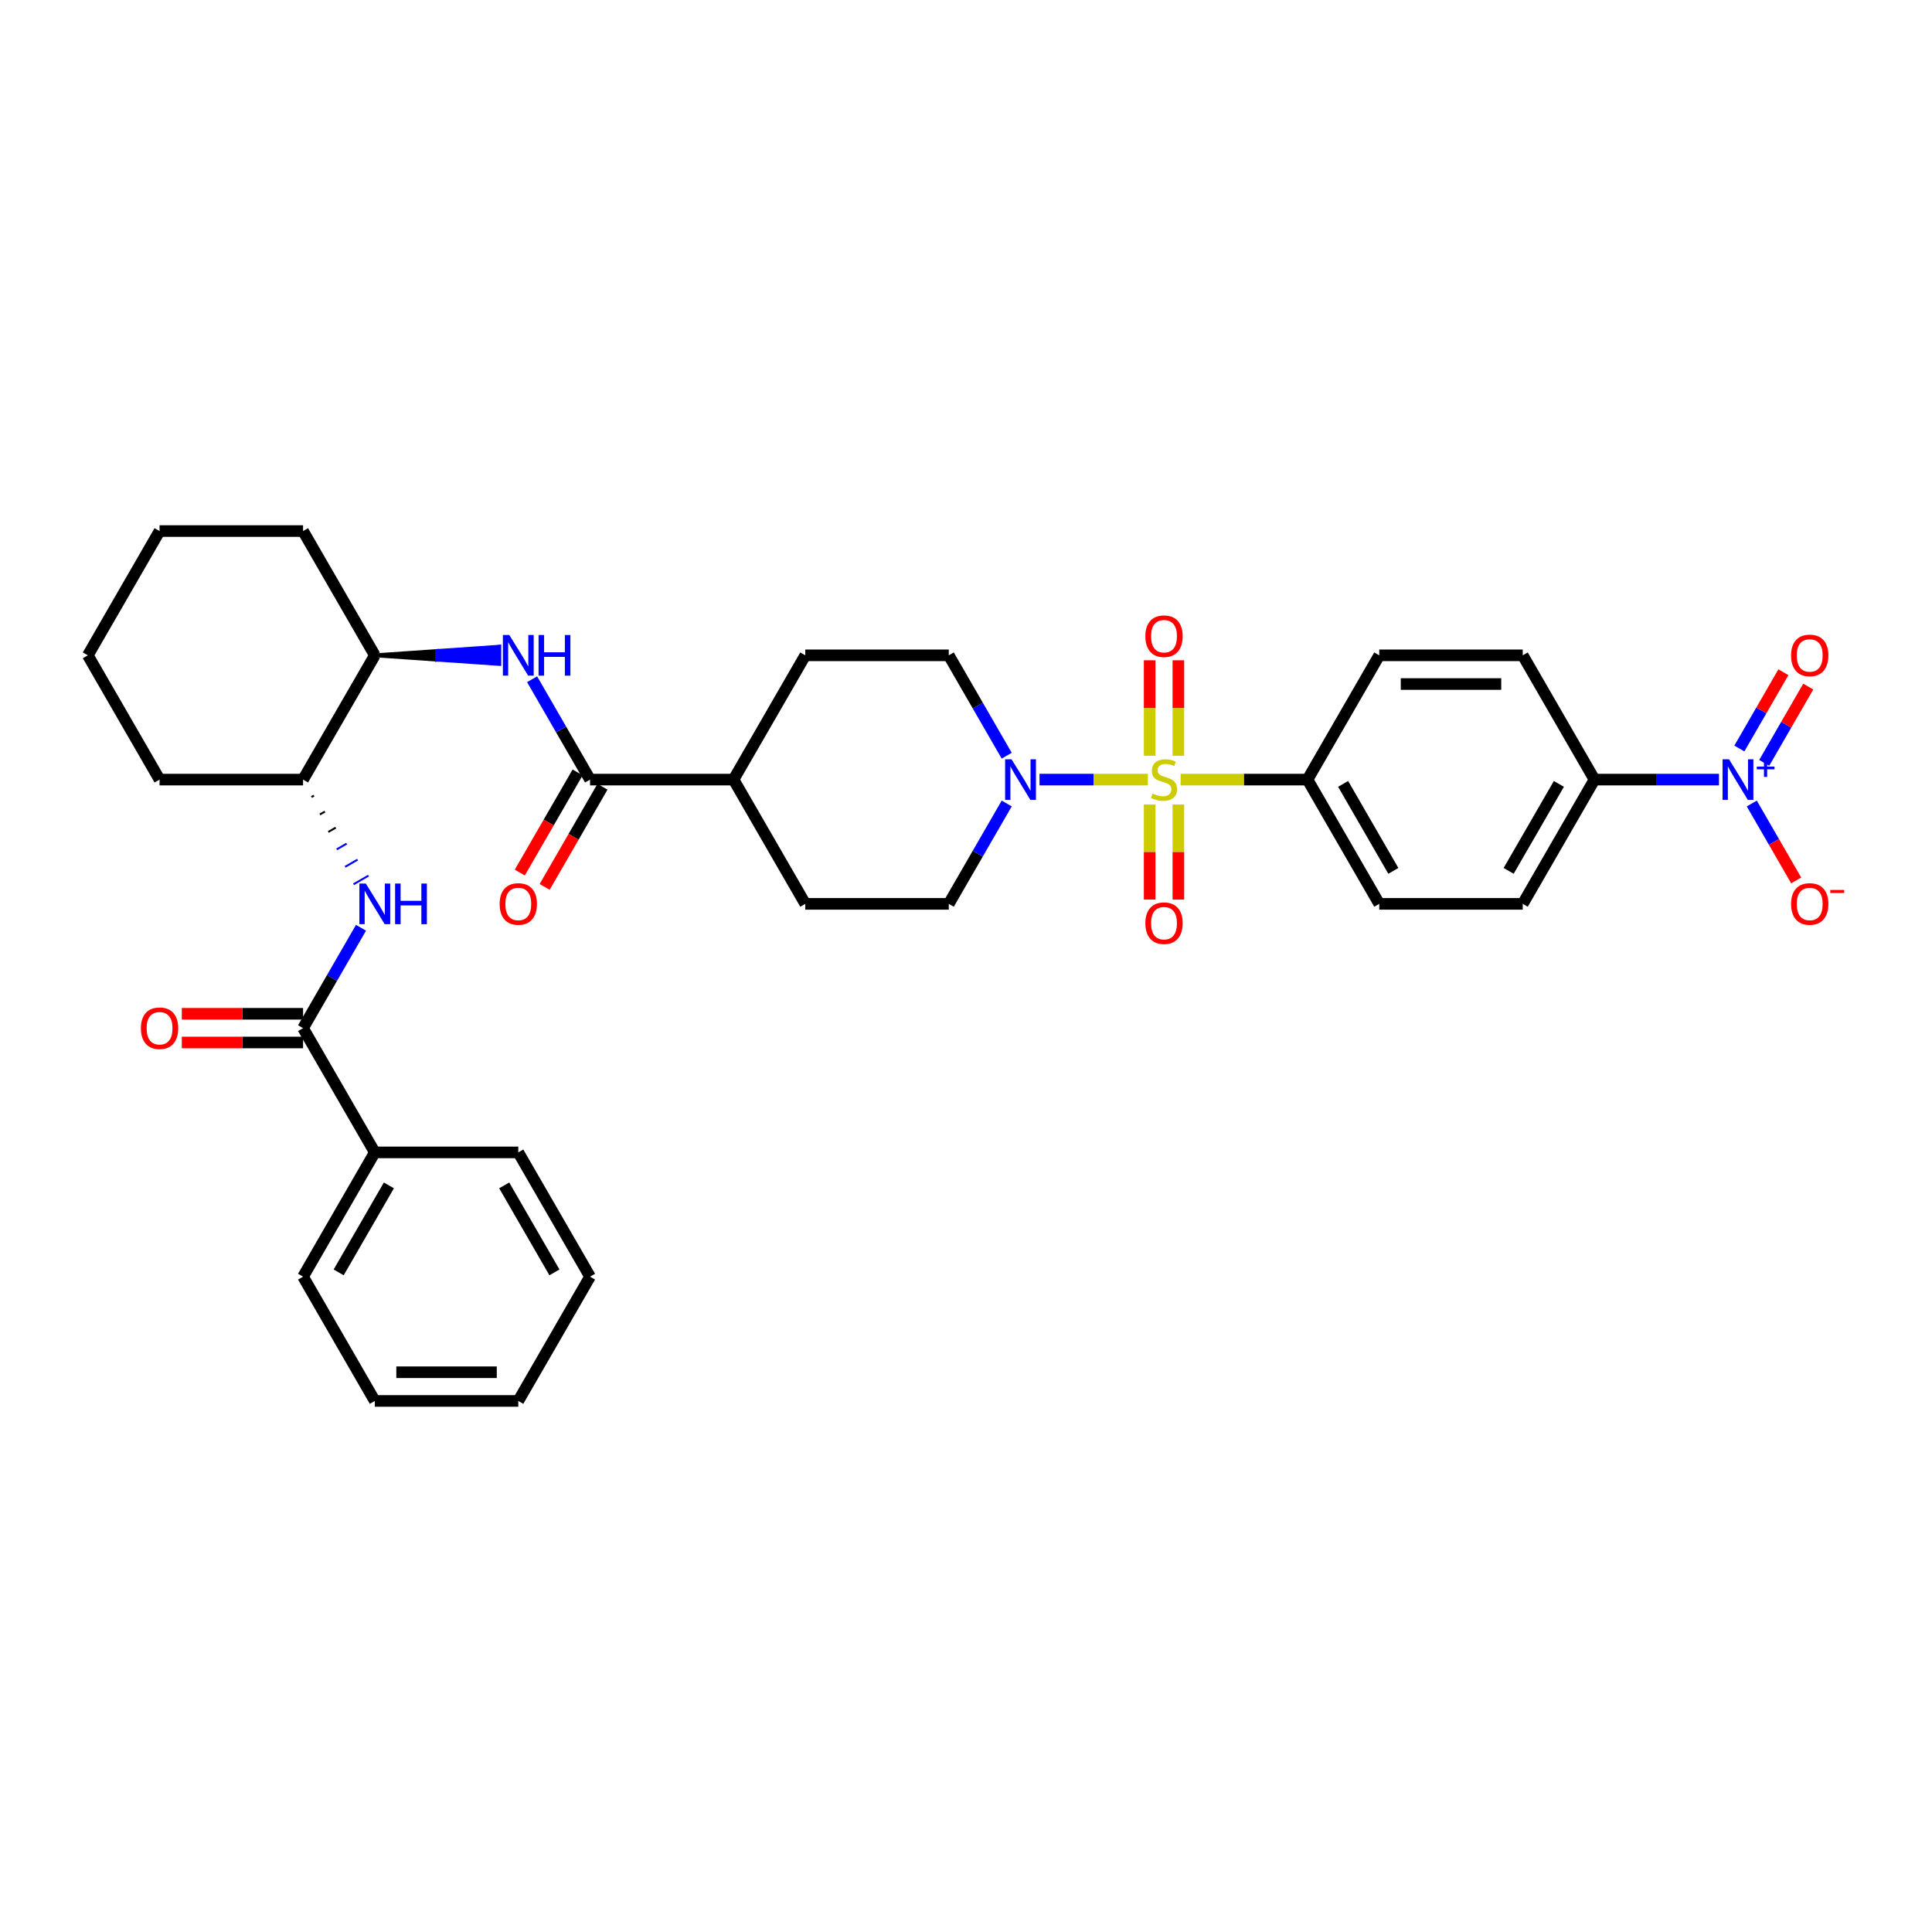 <?xml version='1.0' encoding='iso-8859-1'?>
<svg version='1.1' baseProfile='full'
              xmlns='http://www.w3.org/2000/svg'
                      xmlns:rdkit='http://www.rdkit.org/xml'
                      xmlns:xlink='http://www.w3.org/1999/xlink'
                  xml:space='preserve'
width='1000px' height='1000px' viewBox='0 0 1000 1000'>
<!-- END OF HEADER -->
<rect style='opacity:1.0;fill:#FFFFFF;stroke:none' width='1000' height='1000' x='0' y='0'> </rect>
<path class='bond-0' d='M 521.076,415.892 L 506.08,441.866' style='fill:none;fill-rule:evenodd;stroke:#0000FF;stroke-width:6px;stroke-linecap:butt;stroke-linejoin:miter;stroke-opacity:1' />
<path class='bond-0' d='M 506.08,441.866 L 491.084,467.839' style='fill:none;fill-rule:evenodd;stroke:#000000;stroke-width:6px;stroke-linecap:butt;stroke-linejoin:miter;stroke-opacity:1' />
<path class='bond-1' d='M 538.053,403.518 L 566.095,403.518' style='fill:none;fill-rule:evenodd;stroke:#0000FF;stroke-width:6px;stroke-linecap:butt;stroke-linejoin:miter;stroke-opacity:1' />
<path class='bond-1' d='M 566.095,403.518 L 594.137,403.518' style='fill:none;fill-rule:evenodd;stroke:#CCCC00;stroke-width:6px;stroke-linecap:butt;stroke-linejoin:miter;stroke-opacity:1' />
<path class='bond-2' d='M 521.076,391.145 L 506.08,365.171' style='fill:none;fill-rule:evenodd;stroke:#0000FF;stroke-width:6px;stroke-linecap:butt;stroke-linejoin:miter;stroke-opacity:1' />
<path class='bond-2' d='M 506.08,365.171 L 491.084,339.197' style='fill:none;fill-rule:evenodd;stroke:#000000;stroke-width:6px;stroke-linecap:butt;stroke-linejoin:miter;stroke-opacity:1' />
<path class='bond-3' d='M 609.919,391.174 L 609.919,366.466' style='fill:none;fill-rule:evenodd;stroke:#CCCC00;stroke-width:6px;stroke-linecap:butt;stroke-linejoin:miter;stroke-opacity:1' />
<path class='bond-3' d='M 609.919,366.466 L 609.919,341.757' style='fill:none;fill-rule:evenodd;stroke:#FF0000;stroke-width:6px;stroke-linecap:butt;stroke-linejoin:miter;stroke-opacity:1' />
<path class='bond-3' d='M 595.064,391.174 L 595.064,366.466' style='fill:none;fill-rule:evenodd;stroke:#CCCC00;stroke-width:6px;stroke-linecap:butt;stroke-linejoin:miter;stroke-opacity:1' />
<path class='bond-3' d='M 595.064,366.466 L 595.064,341.757' style='fill:none;fill-rule:evenodd;stroke:#FF0000;stroke-width:6px;stroke-linecap:butt;stroke-linejoin:miter;stroke-opacity:1' />
<path class='bond-4' d='M 595.064,416.427 L 595.064,441.023' style='fill:none;fill-rule:evenodd;stroke:#CCCC00;stroke-width:6px;stroke-linecap:butt;stroke-linejoin:miter;stroke-opacity:1' />
<path class='bond-4' d='M 595.064,441.023 L 595.064,465.62' style='fill:none;fill-rule:evenodd;stroke:#FF0000;stroke-width:6px;stroke-linecap:butt;stroke-linejoin:miter;stroke-opacity:1' />
<path class='bond-4' d='M 609.919,416.427 L 609.919,441.023' style='fill:none;fill-rule:evenodd;stroke:#CCCC00;stroke-width:6px;stroke-linecap:butt;stroke-linejoin:miter;stroke-opacity:1' />
<path class='bond-4' d='M 609.919,441.023 L 609.919,465.62' style='fill:none;fill-rule:evenodd;stroke:#FF0000;stroke-width:6px;stroke-linecap:butt;stroke-linejoin:miter;stroke-opacity:1' />
<path class='bond-5' d='M 611.092,403.518 L 643.928,403.518' style='fill:none;fill-rule:evenodd;stroke:#CCCC00;stroke-width:6px;stroke-linecap:butt;stroke-linejoin:miter;stroke-opacity:1' />
<path class='bond-5' d='M 643.928,403.518 L 676.763,403.518' style='fill:none;fill-rule:evenodd;stroke:#000000;stroke-width:6px;stroke-linecap:butt;stroke-linejoin:miter;stroke-opacity:1' />
<path class='bond-6' d='M 889.744,403.518 L 857.525,403.518' style='fill:none;fill-rule:evenodd;stroke:#0000FF;stroke-width:6px;stroke-linecap:butt;stroke-linejoin:miter;stroke-opacity:1' />
<path class='bond-6' d='M 857.525,403.518 L 825.306,403.518' style='fill:none;fill-rule:evenodd;stroke:#000000;stroke-width:6px;stroke-linecap:butt;stroke-linejoin:miter;stroke-opacity:1' />
<path class='bond-7' d='M 906.722,415.892 L 918.215,435.798' style='fill:none;fill-rule:evenodd;stroke:#0000FF;stroke-width:6px;stroke-linecap:butt;stroke-linejoin:miter;stroke-opacity:1' />
<path class='bond-7' d='M 918.215,435.798 L 929.707,455.704' style='fill:none;fill-rule:evenodd;stroke:#FF0000;stroke-width:6px;stroke-linecap:butt;stroke-linejoin:miter;stroke-opacity:1' />
<path class='bond-8' d='M 913.154,394.858 L 924.552,375.116' style='fill:none;fill-rule:evenodd;stroke:#0000FF;stroke-width:6px;stroke-linecap:butt;stroke-linejoin:miter;stroke-opacity:1' />
<path class='bond-8' d='M 924.552,375.116 L 935.951,355.373' style='fill:none;fill-rule:evenodd;stroke:#FF0000;stroke-width:6px;stroke-linecap:butt;stroke-linejoin:miter;stroke-opacity:1' />
<path class='bond-8' d='M 900.29,387.431 L 911.688,367.688' style='fill:none;fill-rule:evenodd;stroke:#0000FF;stroke-width:6px;stroke-linecap:butt;stroke-linejoin:miter;stroke-opacity:1' />
<path class='bond-8' d='M 911.688,367.688 L 923.087,347.946' style='fill:none;fill-rule:evenodd;stroke:#FF0000;stroke-width:6px;stroke-linecap:butt;stroke-linejoin:miter;stroke-opacity:1' />
<path class='bond-9' d='M 676.763,403.518 L 713.899,339.197' style='fill:none;fill-rule:evenodd;stroke:#000000;stroke-width:6px;stroke-linecap:butt;stroke-linejoin:miter;stroke-opacity:1' />
<path class='bond-10' d='M 676.763,403.518 L 713.899,467.839' style='fill:none;fill-rule:evenodd;stroke:#000000;stroke-width:6px;stroke-linecap:butt;stroke-linejoin:miter;stroke-opacity:1' />
<path class='bond-10' d='M 695.198,405.739 L 721.193,450.764' style='fill:none;fill-rule:evenodd;stroke:#000000;stroke-width:6px;stroke-linecap:butt;stroke-linejoin:miter;stroke-opacity:1' />
<path class='bond-11' d='M 825.306,403.518 L 788.171,467.839' style='fill:none;fill-rule:evenodd;stroke:#000000;stroke-width:6px;stroke-linecap:butt;stroke-linejoin:miter;stroke-opacity:1' />
<path class='bond-11' d='M 806.872,405.739 L 780.877,450.764' style='fill:none;fill-rule:evenodd;stroke:#000000;stroke-width:6px;stroke-linecap:butt;stroke-linejoin:miter;stroke-opacity:1' />
<path class='bond-12' d='M 825.306,403.518 L 788.171,339.197' style='fill:none;fill-rule:evenodd;stroke:#000000;stroke-width:6px;stroke-linecap:butt;stroke-linejoin:miter;stroke-opacity:1' />
<path class='bond-13' d='M 491.084,339.197 L 416.813,339.197' style='fill:none;fill-rule:evenodd;stroke:#000000;stroke-width:6px;stroke-linecap:butt;stroke-linejoin:miter;stroke-opacity:1' />
<path class='bond-14' d='M 491.084,467.839 L 416.813,467.839' style='fill:none;fill-rule:evenodd;stroke:#000000;stroke-width:6px;stroke-linecap:butt;stroke-linejoin:miter;stroke-opacity:1' />
<path class='bond-15' d='M 416.813,467.839 L 379.677,403.518' style='fill:none;fill-rule:evenodd;stroke:#000000;stroke-width:6px;stroke-linecap:butt;stroke-linejoin:miter;stroke-opacity:1' />
<path class='bond-16' d='M 379.677,403.518 L 416.813,339.197' style='fill:none;fill-rule:evenodd;stroke:#000000;stroke-width:6px;stroke-linecap:butt;stroke-linejoin:miter;stroke-opacity:1' />
<path class='bond-17' d='M 379.677,403.518 L 305.405,403.518' style='fill:none;fill-rule:evenodd;stroke:#000000;stroke-width:6px;stroke-linecap:butt;stroke-linejoin:miter;stroke-opacity:1' />
<path class='bond-18' d='M 298.973,399.805 L 284.011,425.719' style='fill:none;fill-rule:evenodd;stroke:#000000;stroke-width:6px;stroke-linecap:butt;stroke-linejoin:miter;stroke-opacity:1' />
<path class='bond-18' d='M 284.011,425.719 L 269.05,451.633' style='fill:none;fill-rule:evenodd;stroke:#FF0000;stroke-width:6px;stroke-linecap:butt;stroke-linejoin:miter;stroke-opacity:1' />
<path class='bond-18' d='M 311.837,407.232 L 296.876,433.146' style='fill:none;fill-rule:evenodd;stroke:#000000;stroke-width:6px;stroke-linecap:butt;stroke-linejoin:miter;stroke-opacity:1' />
<path class='bond-18' d='M 296.876,433.146 L 281.914,459.061' style='fill:none;fill-rule:evenodd;stroke:#FF0000;stroke-width:6px;stroke-linecap:butt;stroke-linejoin:miter;stroke-opacity:1' />
<path class='bond-19' d='M 305.405,403.518 L 290.409,377.545' style='fill:none;fill-rule:evenodd;stroke:#000000;stroke-width:6px;stroke-linecap:butt;stroke-linejoin:miter;stroke-opacity:1' />
<path class='bond-19' d='M 290.409,377.545 L 275.413,351.571' style='fill:none;fill-rule:evenodd;stroke:#0000FF;stroke-width:6px;stroke-linecap:butt;stroke-linejoin:miter;stroke-opacity:1' />
<path class='bond-20' d='M 193.998,339.197 L 226.217,341.425 L 226.217,336.969 Z' style='fill:#000000;fill-rule:evenodd;fill-opacity:1;stroke:#000000;stroke-width:2px;stroke-linecap:butt;stroke-linejoin:miter;stroke-opacity:1;' />
<path class='bond-20' d='M 226.217,341.425 L 258.436,334.741 L 258.436,343.654 Z' style='fill:#0000FF;fill-rule:evenodd;fill-opacity:1;stroke:#0000FF;stroke-width:2px;stroke-linecap:butt;stroke-linejoin:miter;stroke-opacity:1;' />
<path class='bond-20' d='M 226.217,341.425 L 226.217,336.969 L 258.436,334.741 Z' style='fill:#0000FF;fill-rule:evenodd;fill-opacity:1;stroke:#0000FF;stroke-width:2px;stroke-linecap:butt;stroke-linejoin:miter;stroke-opacity:1;' />
<path class='bond-21' d='M 193.998,339.197 L 156.862,274.876' style='fill:none;fill-rule:evenodd;stroke:#000000;stroke-width:6px;stroke-linecap:butt;stroke-linejoin:miter;stroke-opacity:1' />
<path class='bond-22' d='M 193.998,339.197 L 156.862,403.518' style='fill:none;fill-rule:evenodd;stroke:#000000;stroke-width:6px;stroke-linecap:butt;stroke-linejoin:miter;stroke-opacity:1' />
<path class='bond-23' d='M 156.862,274.876 L 82.59,274.876' style='fill:none;fill-rule:evenodd;stroke:#000000;stroke-width:6px;stroke-linecap:butt;stroke-linejoin:miter;stroke-opacity:1' />
<path class='bond-24' d='M 82.59,274.876 L 45.455,339.197' style='fill:none;fill-rule:evenodd;stroke:#000000;stroke-width:6px;stroke-linecap:butt;stroke-linejoin:miter;stroke-opacity:1' />
<path class='bond-25' d='M 45.455,339.197 L 82.59,403.518' style='fill:none;fill-rule:evenodd;stroke:#000000;stroke-width:6px;stroke-linecap:butt;stroke-linejoin:miter;stroke-opacity:1' />
<path class='bond-26' d='M 82.59,403.518 L 156.862,403.518' style='fill:none;fill-rule:evenodd;stroke:#000000;stroke-width:6px;stroke-linecap:butt;stroke-linejoin:miter;stroke-opacity:1' />
<path class='bond-27' d='M 161.217,412.548 L 162.504,411.805' style='fill:none;fill-rule:evenodd;stroke:#000000;stroke-width:1.0px;stroke-linecap:butt;stroke-linejoin:miter;stroke-opacity:1' />
<path class='bond-27' d='M 165.573,421.577 L 168.146,420.091' style='fill:none;fill-rule:evenodd;stroke:#000000;stroke-width:1.0px;stroke-linecap:butt;stroke-linejoin:miter;stroke-opacity:1' />
<path class='bond-27' d='M 169.928,430.606 L 173.788,428.378' style='fill:none;fill-rule:evenodd;stroke:#000000;stroke-width:1.0px;stroke-linecap:butt;stroke-linejoin:miter;stroke-opacity:1' />
<path class='bond-27' d='M 174.284,439.635 L 179.429,436.665' style='fill:none;fill-rule:evenodd;stroke:#0000FF;stroke-width:1.0px;stroke-linecap:butt;stroke-linejoin:miter;stroke-opacity:1' />
<path class='bond-27' d='M 178.639,448.665 L 185.071,444.951' style='fill:none;fill-rule:evenodd;stroke:#0000FF;stroke-width:1.0px;stroke-linecap:butt;stroke-linejoin:miter;stroke-opacity:1' />
<path class='bond-27' d='M 182.995,457.694 L 190.713,453.238' style='fill:none;fill-rule:evenodd;stroke:#0000FF;stroke-width:1.0px;stroke-linecap:butt;stroke-linejoin:miter;stroke-opacity:1' />
<path class='bond-28' d='M 186.854,480.213 L 171.858,506.187' style='fill:none;fill-rule:evenodd;stroke:#0000FF;stroke-width:6px;stroke-linecap:butt;stroke-linejoin:miter;stroke-opacity:1' />
<path class='bond-28' d='M 171.858,506.187 L 156.862,532.161' style='fill:none;fill-rule:evenodd;stroke:#000000;stroke-width:6px;stroke-linecap:butt;stroke-linejoin:miter;stroke-opacity:1' />
<path class='bond-29' d='M 156.862,532.161 L 193.998,596.482' style='fill:none;fill-rule:evenodd;stroke:#000000;stroke-width:6px;stroke-linecap:butt;stroke-linejoin:miter;stroke-opacity:1' />
<path class='bond-30' d='M 156.862,524.733 L 125.482,524.733' style='fill:none;fill-rule:evenodd;stroke:#000000;stroke-width:6px;stroke-linecap:butt;stroke-linejoin:miter;stroke-opacity:1' />
<path class='bond-30' d='M 125.482,524.733 L 94.102,524.733' style='fill:none;fill-rule:evenodd;stroke:#FF0000;stroke-width:6px;stroke-linecap:butt;stroke-linejoin:miter;stroke-opacity:1' />
<path class='bond-30' d='M 156.862,539.588 L 125.482,539.588' style='fill:none;fill-rule:evenodd;stroke:#000000;stroke-width:6px;stroke-linecap:butt;stroke-linejoin:miter;stroke-opacity:1' />
<path class='bond-30' d='M 125.482,539.588 L 94.102,539.588' style='fill:none;fill-rule:evenodd;stroke:#FF0000;stroke-width:6px;stroke-linecap:butt;stroke-linejoin:miter;stroke-opacity:1' />
<path class='bond-31' d='M 193.998,596.482 L 156.862,660.803' style='fill:none;fill-rule:evenodd;stroke:#000000;stroke-width:6px;stroke-linecap:butt;stroke-linejoin:miter;stroke-opacity:1' />
<path class='bond-31' d='M 201.292,613.557 L 175.297,658.582' style='fill:none;fill-rule:evenodd;stroke:#000000;stroke-width:6px;stroke-linecap:butt;stroke-linejoin:miter;stroke-opacity:1' />
<path class='bond-32' d='M 193.998,596.482 L 268.269,596.482' style='fill:none;fill-rule:evenodd;stroke:#000000;stroke-width:6px;stroke-linecap:butt;stroke-linejoin:miter;stroke-opacity:1' />
<path class='bond-33' d='M 156.862,660.803 L 193.998,725.124' style='fill:none;fill-rule:evenodd;stroke:#000000;stroke-width:6px;stroke-linecap:butt;stroke-linejoin:miter;stroke-opacity:1' />
<path class='bond-34' d='M 193.998,725.124 L 268.269,725.124' style='fill:none;fill-rule:evenodd;stroke:#000000;stroke-width:6px;stroke-linecap:butt;stroke-linejoin:miter;stroke-opacity:1' />
<path class='bond-34' d='M 205.138,710.27 L 257.129,710.27' style='fill:none;fill-rule:evenodd;stroke:#000000;stroke-width:6px;stroke-linecap:butt;stroke-linejoin:miter;stroke-opacity:1' />
<path class='bond-35' d='M 268.269,725.124 L 305.405,660.803' style='fill:none;fill-rule:evenodd;stroke:#000000;stroke-width:6px;stroke-linecap:butt;stroke-linejoin:miter;stroke-opacity:1' />
<path class='bond-36' d='M 305.405,660.803 L 268.269,596.482' style='fill:none;fill-rule:evenodd;stroke:#000000;stroke-width:6px;stroke-linecap:butt;stroke-linejoin:miter;stroke-opacity:1' />
<path class='bond-36' d='M 286.971,658.582 L 260.975,613.557' style='fill:none;fill-rule:evenodd;stroke:#000000;stroke-width:6px;stroke-linecap:butt;stroke-linejoin:miter;stroke-opacity:1' />
<path class='bond-37' d='M 713.899,339.197 L 788.171,339.197' style='fill:none;fill-rule:evenodd;stroke:#000000;stroke-width:6px;stroke-linecap:butt;stroke-linejoin:miter;stroke-opacity:1' />
<path class='bond-37' d='M 725.04,354.052 L 777.03,354.052' style='fill:none;fill-rule:evenodd;stroke:#000000;stroke-width:6px;stroke-linecap:butt;stroke-linejoin:miter;stroke-opacity:1' />
<path class='bond-38' d='M 713.899,467.839 L 788.171,467.839' style='fill:none;fill-rule:evenodd;stroke:#000000;stroke-width:6px;stroke-linecap:butt;stroke-linejoin:miter;stroke-opacity:1' />
<path  class='atom-0' d='M 523.571 393.002
L 530.463 404.142
Q 531.146 405.241, 532.245 407.232
Q 533.345 409.222, 533.404 409.341
L 533.404 393.002
L 536.197 393.002
L 536.197 414.035
L 533.315 414.035
L 525.918 401.855
Q 525.056 400.429, 524.135 398.795
Q 523.244 397.161, 522.976 396.656
L 522.976 414.035
L 520.243 414.035
L 520.243 393.002
L 523.571 393.002
' fill='#0000FF'/>
<path  class='atom-1' d='M 596.55 410.738
Q 596.787 410.827, 597.768 411.243
Q 598.748 411.659, 599.818 411.926
Q 600.917 412.164, 601.986 412.164
Q 603.977 412.164, 605.136 411.213
Q 606.294 410.233, 606.294 408.539
Q 606.294 407.38, 605.7 406.667
Q 605.136 405.954, 604.244 405.568
Q 603.353 405.182, 601.868 404.736
Q 599.996 404.172, 598.867 403.637
Q 597.768 403.102, 596.966 401.974
Q 596.193 400.845, 596.193 398.943
Q 596.193 396.299, 597.976 394.665
Q 599.788 393.031, 603.353 393.031
Q 605.789 393.031, 608.552 394.19
L 607.869 396.477
Q 605.344 395.438, 603.442 395.438
Q 601.392 395.438, 600.263 396.299
Q 599.134 397.131, 599.164 398.587
Q 599.164 399.716, 599.729 400.399
Q 600.323 401.082, 601.155 401.468
Q 602.016 401.855, 603.442 402.3
Q 605.344 402.894, 606.472 403.489
Q 607.601 404.083, 608.404 405.301
Q 609.235 406.489, 609.235 408.539
Q 609.235 411.451, 607.275 413.025
Q 605.344 414.57, 602.105 414.57
Q 600.234 414.57, 598.808 414.154
Q 597.411 413.768, 595.748 413.085
L 596.55 410.738
' fill='#CCCC00'/>
<path  class='atom-2' d='M 592.836 329.306
Q 592.836 324.256, 595.332 321.433
Q 597.827 318.611, 602.492 318.611
Q 607.156 318.611, 609.651 321.433
Q 612.147 324.256, 612.147 329.306
Q 612.147 334.416, 609.622 337.328
Q 607.096 340.209, 602.492 340.209
Q 597.857 340.209, 595.332 337.328
Q 592.836 334.446, 592.836 329.306
M 602.492 337.833
Q 605.7 337.833, 607.423 335.694
Q 609.176 333.525, 609.176 329.306
Q 609.176 325.177, 607.423 323.097
Q 605.7 320.988, 602.492 320.988
Q 599.283 320.988, 597.53 323.067
Q 595.807 325.147, 595.807 329.306
Q 595.807 333.555, 597.53 335.694
Q 599.283 337.833, 602.492 337.833
' fill='#FF0000'/>
<path  class='atom-3' d='M 592.836 477.849
Q 592.836 472.799, 595.332 469.977
Q 597.827 467.154, 602.492 467.154
Q 607.156 467.154, 609.651 469.977
Q 612.147 472.799, 612.147 477.849
Q 612.147 482.959, 609.622 485.871
Q 607.096 488.752, 602.492 488.752
Q 597.857 488.752, 595.332 485.871
Q 592.836 482.989, 592.836 477.849
M 602.492 486.376
Q 605.7 486.376, 607.423 484.237
Q 609.176 482.068, 609.176 477.849
Q 609.176 473.72, 607.423 471.64
Q 605.7 469.531, 602.492 469.531
Q 599.283 469.531, 597.53 471.611
Q 595.807 473.69, 595.807 477.849
Q 595.807 482.098, 597.53 484.237
Q 599.283 486.376, 602.492 486.376
' fill='#FF0000'/>
<path  class='atom-4' d='M 894.929 393.002
L 901.821 404.142
Q 902.504 405.241, 903.603 407.232
Q 904.703 409.222, 904.762 409.341
L 904.762 393.002
L 907.555 393.002
L 907.555 414.035
L 904.673 414.035
L 897.276 401.855
Q 896.414 400.429, 895.493 398.795
Q 894.602 397.161, 894.334 396.656
L 894.334 414.035
L 891.601 414.035
L 891.601 393.002
L 894.929 393.002
' fill='#0000FF'/>
<path  class='atom-4' d='M 909.319 396.793
L 913.025 396.793
L 913.025 392.891
L 914.672 392.891
L 914.672 396.793
L 918.476 396.793
L 918.476 398.205
L 914.672 398.205
L 914.672 402.126
L 913.025 402.126
L 913.025 398.205
L 909.319 398.205
L 909.319 396.793
' fill='#0000FF'/>
<path  class='atom-13' d='M 258.614 467.899
Q 258.614 462.848, 261.11 460.026
Q 263.605 457.204, 268.269 457.204
Q 272.934 457.204, 275.429 460.026
Q 277.925 462.848, 277.925 467.899
Q 277.925 473.009, 275.399 475.92
Q 272.874 478.802, 268.269 478.802
Q 263.635 478.802, 261.11 475.92
Q 258.614 473.038, 258.614 467.899
M 268.269 476.425
Q 271.478 476.425, 273.201 474.286
Q 274.954 472.117, 274.954 467.899
Q 274.954 463.769, 273.201 461.69
Q 271.478 459.58, 268.269 459.58
Q 265.061 459.58, 263.308 461.66
Q 261.585 463.74, 261.585 467.899
Q 261.585 472.147, 263.308 474.286
Q 265.061 476.425, 268.269 476.425
' fill='#FF0000'/>
<path  class='atom-14' d='M 263.62 328.68
L 270.512 339.821
Q 271.196 340.92, 272.295 342.911
Q 273.394 344.901, 273.454 345.02
L 273.454 328.68
L 276.246 328.68
L 276.246 349.714
L 273.364 349.714
L 265.967 337.534
Q 265.105 336.108, 264.184 334.474
Q 263.293 332.84, 263.026 332.335
L 263.026 349.714
L 260.293 349.714
L 260.293 328.68
L 263.62 328.68
' fill='#0000FF'/>
<path  class='atom-14' d='M 278.771 328.68
L 281.623 328.68
L 281.623 337.623
L 292.378 337.623
L 292.378 328.68
L 295.23 328.68
L 295.23 349.714
L 292.378 349.714
L 292.378 339.999
L 281.623 339.999
L 281.623 349.714
L 278.771 349.714
L 278.771 328.68
' fill='#0000FF'/>
<path  class='atom-21' d='M 189.348 457.323
L 196.241 468.463
Q 196.924 469.563, 198.023 471.553
Q 199.122 473.544, 199.182 473.662
L 199.182 457.323
L 201.975 457.323
L 201.975 478.356
L 199.093 478.356
L 191.695 466.176
Q 190.834 464.75, 189.913 463.116
Q 189.022 461.482, 188.754 460.977
L 188.754 478.356
L 186.021 478.356
L 186.021 457.323
L 189.348 457.323
' fill='#0000FF'/>
<path  class='atom-21' d='M 204.5 457.323
L 207.352 457.323
L 207.352 466.265
L 218.106 466.265
L 218.106 457.323
L 220.958 457.323
L 220.958 478.356
L 218.106 478.356
L 218.106 468.642
L 207.352 468.642
L 207.352 478.356
L 204.5 478.356
L 204.5 457.323
' fill='#0000FF'/>
<path  class='atom-24' d='M 72.935 532.22
Q 72.935 527.169, 75.431 524.347
Q 77.926 521.525, 82.59 521.525
Q 87.255 521.525, 89.75 524.347
Q 92.246 527.169, 92.246 532.22
Q 92.246 537.33, 89.72 540.241
Q 87.195 543.123, 82.59 543.123
Q 77.956 543.123, 75.431 540.241
Q 72.935 537.36, 72.935 532.22
M 82.59 540.746
Q 85.799 540.746, 87.522 538.607
Q 89.275 536.439, 89.275 532.22
Q 89.275 528.09, 87.522 526.011
Q 85.799 523.902, 82.59 523.902
Q 79.382 523.902, 77.629 525.981
Q 75.906 528.061, 75.906 532.22
Q 75.906 536.468, 77.629 538.607
Q 79.382 540.746, 82.59 540.746
' fill='#FF0000'/>
<path  class='atom-30' d='M 927.058 467.899
Q 927.058 462.848, 929.554 460.026
Q 932.049 457.204, 936.714 457.204
Q 941.378 457.204, 943.874 460.026
Q 946.369 462.848, 946.369 467.899
Q 946.369 473.009, 943.844 475.92
Q 941.319 478.802, 936.714 478.802
Q 932.079 478.802, 929.554 475.92
Q 927.058 473.038, 927.058 467.899
M 936.714 476.425
Q 939.922 476.425, 941.645 474.286
Q 943.398 472.117, 943.398 467.899
Q 943.398 463.769, 941.645 461.69
Q 939.922 459.58, 936.714 459.58
Q 933.505 459.58, 931.752 461.66
Q 930.029 463.74, 930.029 467.899
Q 930.029 472.147, 931.752 474.286
Q 933.505 476.425, 936.714 476.425
' fill='#FF0000'/>
<path  class='atom-30' d='M 947.349 460.637
L 954.545 460.637
L 954.545 462.206
L 947.349 462.206
L 947.349 460.637
' fill='#FF0000'/>
<path  class='atom-31' d='M 927.058 339.257
Q 927.058 334.206, 929.554 331.384
Q 932.049 328.562, 936.714 328.562
Q 941.378 328.562, 943.874 331.384
Q 946.369 334.206, 946.369 339.257
Q 946.369 344.367, 943.844 347.278
Q 941.319 350.16, 936.714 350.16
Q 932.079 350.16, 929.554 347.278
Q 927.058 344.396, 927.058 339.257
M 936.714 347.783
Q 939.922 347.783, 941.645 345.644
Q 943.398 343.475, 943.398 339.257
Q 943.398 335.127, 941.645 333.048
Q 939.922 330.938, 936.714 330.938
Q 933.505 330.938, 931.752 333.018
Q 930.029 335.097, 930.029 339.257
Q 930.029 343.505, 931.752 345.644
Q 933.505 347.783, 936.714 347.783
' fill='#FF0000'/>
</svg>
